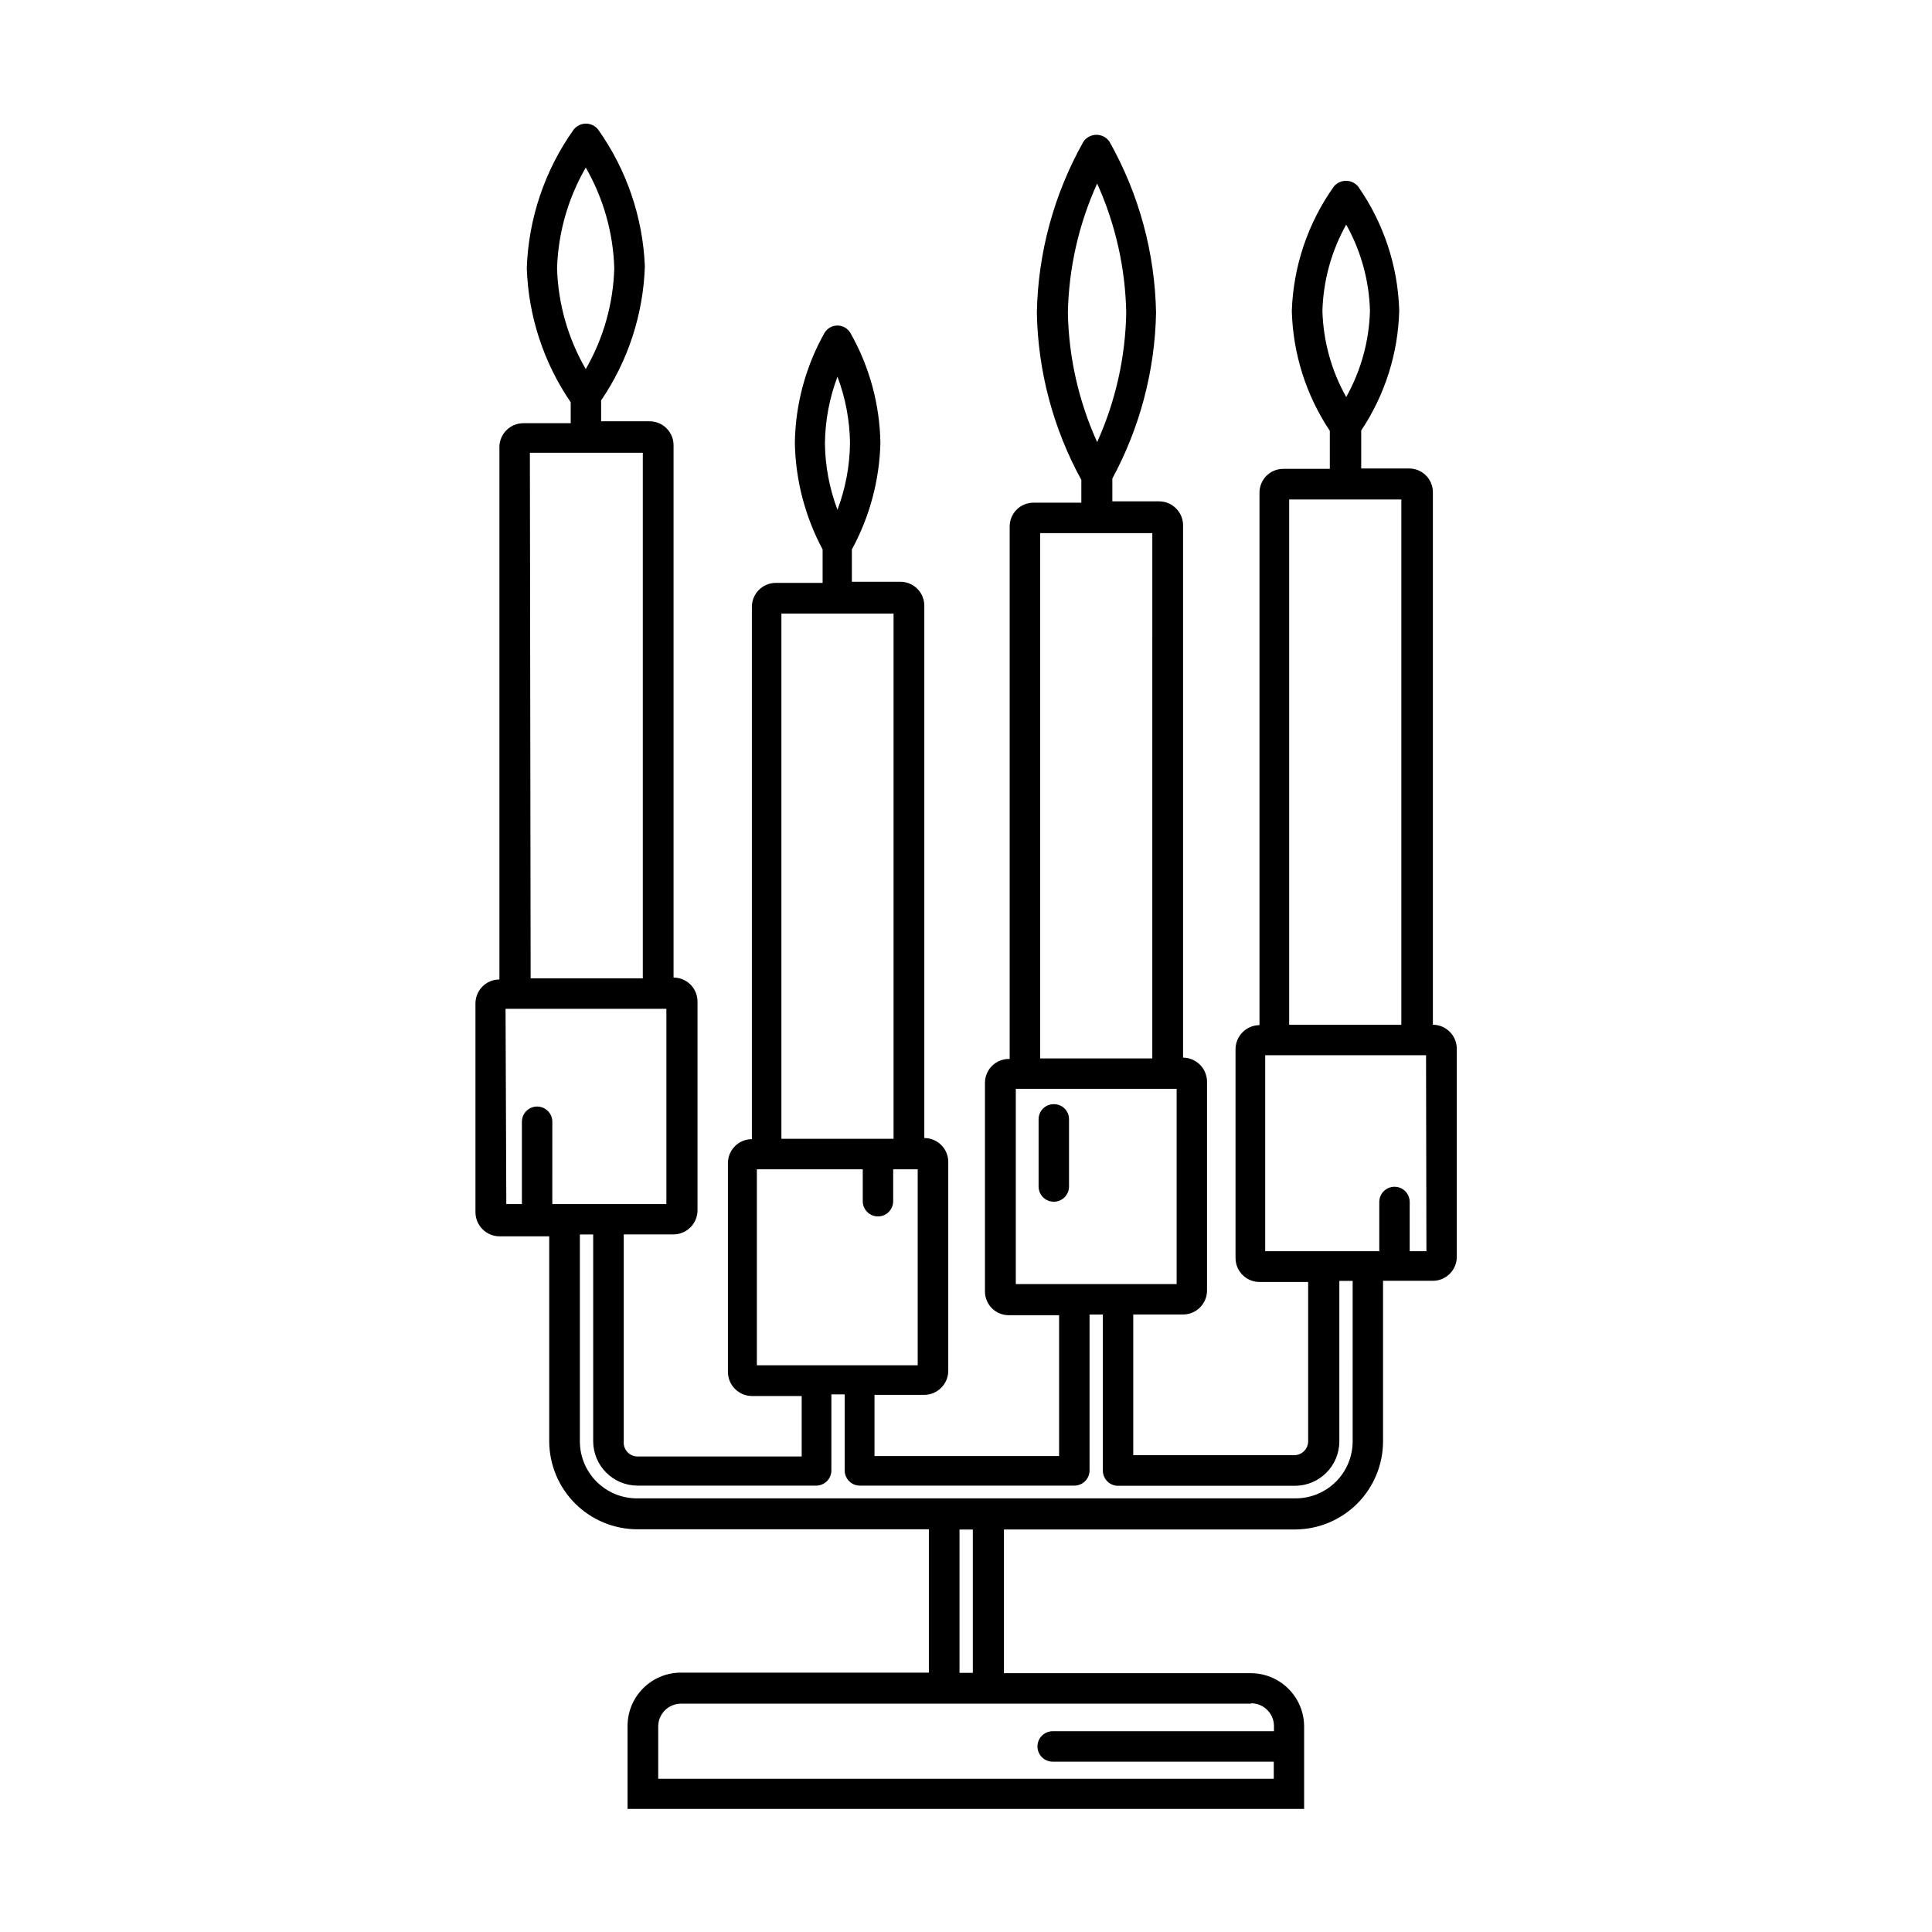 <?xml version="1.0" encoding="UTF-8"?>
<!-- Uploaded to: ICON Repo, www.iconrepo.com, Generator: ICON Repo Mixer Tools -->
<svg fill="#000000" width="800px" height="800px" version="1.1" viewBox="144 144 512 512" xmlns="http://www.w3.org/2000/svg">
 <g>
  <path d="m523.73 415.57v-141.07c0.012-1.688-0.652-3.312-1.844-4.504-1.195-1.195-2.816-1.859-4.504-1.844h-12.645v-10.078c6.293-9.43 9.789-20.453 10.074-31.789-0.348-11.777-4.133-23.191-10.883-32.848-0.793-0.961-1.977-1.52-3.223-1.52-1.25 0-2.43 0.559-3.227 1.52-6.856 9.656-10.73 21.113-11.133 32.949 0.289 11.336 3.781 22.359 10.074 31.789v10.078h-12.293c-1.688-0.016-3.309 0.648-4.5 1.844-1.195 1.191-1.859 2.816-1.848 4.504v141.07c-3.492 0.027-6.32 2.852-6.348 6.348v55.418c0.027 3.488 2.863 6.297 6.348 6.297h12.898v42.219c0 0.977-0.387 1.914-1.078 2.602-0.688 0.691-1.625 1.078-2.598 1.078h-42.676v-37.281h13.203c3.484 0 6.32-2.812 6.348-6.297v-55.422c-0.027-3.492-2.856-6.32-6.348-6.348v-141.07c0-3.504-2.844-6.348-6.348-6.348h-12.395v-6.047c7.309-13.512 11.281-28.574 11.586-43.93-0.297-15.906-4.535-31.484-12.344-45.344-0.777-1.141-2.07-1.82-3.449-1.82-1.383 0-2.672 0.68-3.453 1.82-7.805 13.859-12.047 29.438-12.344 45.344 0.289 15.496 4.332 30.695 11.789 44.285v6.047l-12.695-0.004c-1.68 0-3.289 0.672-4.469 1.863-1.184 1.191-1.84 2.809-1.828 4.484v141.07c-1.691-0.055-3.336 0.566-4.566 1.73-1.23 1.164-1.945 2.773-1.984 4.465v55.418c0 1.68 0.672 3.289 1.863 4.473 1.191 1.18 2.809 1.84 4.484 1.824h13.301v37.332h-48.918v-16.223h13.199c3.496-0.027 6.32-2.852 6.348-6.348v-55.418c-0.027-3.484-2.859-6.297-6.348-6.297v-141.07c0-3.508-2.844-6.348-6.348-6.348h-12.848v-8.566c4.711-8.656 7.301-18.309 7.559-28.164-0.16-10.254-2.898-20.301-7.961-29.219-0.715-1.211-2.019-1.953-3.426-1.953s-2.711 0.742-3.426 1.953c-5.027 8.926-7.731 18.977-7.859 29.219 0.195 9.84 2.715 19.488 7.356 28.164v8.867h-12.395c-3.504 0-6.348 2.844-6.348 6.348v141.07c-3.484 0-6.32 2.812-6.348 6.297v55.422c0.027 3.492 2.852 6.32 6.348 6.348h13.199v16.02h-43.328c-1.066 0.051-2.098-0.367-2.832-1.141-0.738-0.773-1.098-1.828-0.996-2.891v-54.812h13.199c3.496-0.027 6.32-2.856 6.348-6.348v-55.418c-0.027-3.488-2.859-6.301-6.348-6.301v-141.07c0-3.504-2.84-6.348-6.348-6.348h-12.848v-5.543c7.164-10.512 11.184-22.852 11.59-35.566-0.547-13.02-4.852-25.602-12.395-36.223-0.785-0.98-1.969-1.551-3.227-1.551-1.254 0-2.438 0.57-3.223 1.551-7.66 10.754-11.988 23.527-12.445 36.727 0.418 12.723 4.457 25.059 11.641 35.566v5.543h-12.547c-3.504 0-6.348 2.844-6.348 6.348v141.07c-3.484 0-6.32 2.812-6.348 6.301v55.418c0.027 3.492 2.856 6.32 6.348 6.348h13.199v54.309c0.016 6.184 2.477 12.109 6.848 16.48 4.371 4.371 10.297 6.836 16.48 6.848h77.285v37.988h-65.75c-7.777 0.027-14.078 6.324-14.105 14.105v22.016h179.3v-21.863c-0.027-7.781-6.324-14.082-14.105-14.109h-65.445v-38.086h77.133c6.191-0.016 12.125-2.484 16.5-6.863 4.371-4.383 6.828-10.324 6.828-16.516v-42.52h13.199c3.484 0 6.32-2.812 6.348-6.297v-55.422c-0.133-3.414-2.93-6.121-6.348-6.144zm-22.973-212.05c3.922 7 6.086 14.852 6.297 22.875-0.219 8.004-2.379 15.836-6.297 22.82-3.922-6.984-6.082-14.816-6.301-22.82 0.223-8.023 2.383-15.871 6.301-22.875zm-66-10.883c4.867 10.781 7.488 22.438 7.707 34.262-0.219 11.824-2.84 23.48-7.707 34.258-4.887-10.773-7.527-22.43-7.758-34.258 0.23-11.828 2.871-23.484 7.758-34.262zm-68.82 51.188c2.117 5.609 3.242 11.539 3.324 17.535-0.059 6.059-1.184 12.062-3.324 17.734-2.113-5.594-3.238-11.508-3.324-17.484 0.055-6.078 1.18-12.098 3.324-17.785zm-66.703-55.418c4.684 8.141 7.281 17.312 7.555 26.703-0.273 9.387-2.871 18.562-7.555 26.699-4.715-8.129-7.328-17.305-7.609-26.699 0.289-9.395 2.902-18.566 7.609-26.703zm186.41 87.965h29.727v139.2h-29.727zm-65.996 8.918h29.727l-0.004 139.2h-29.723zm-6.449 147.26h42.621v51.742h-42.621zm-62.121-125.95h29.727v139.2h-29.727zm-6.5 147.27h28.062v8.465c0 2.227 1.805 4.031 4.031 4.031s4.031-1.805 4.031-4.031v-8.465h6.5v51.941h-42.625zm-60.152-189.89h29.926v139.3h-29.727zm-6.449 147.37h42.621v51.738h-30.23l0.004-21.812c0-2.227-1.805-4.031-4.031-4.031-2.227 0-4.031 1.805-4.031 4.031v21.816h-4.133zm197.59 184.04c3.34 0 6.047 2.707 6.047 6.047v1.359h-58.645c-2.227 0-4.031 1.805-4.031 4.031s1.805 4.031 4.031 4.031h58.594v4.535h-163.13v-13.855c0-3.34 2.703-6.047 6.043-6.047h151.09zm-73.758-8.062h-3.527v-37.984h3.527zm100.66-61.363c0 4.012-1.59 7.856-4.426 10.688-2.836 2.836-6.68 4.43-10.688 4.43h-174.57c-4.008 0-7.852-1.594-10.688-4.43-2.836-2.832-4.426-6.676-4.426-10.688v-54.812h3.527v54.812c0.027 6.473 5.266 11.711 11.738 11.742h47.359-0.004c1.07 0 2.094-0.426 2.852-1.184 0.754-0.754 1.18-1.781 1.18-2.848v-20.152h3.527v20.152c0 2.227 1.805 4.031 4.031 4.031h56.828c1.07 0 2.094-0.426 2.852-1.184 0.754-0.754 1.18-1.781 1.18-2.848v-41.312h3.527v41.363c0 2.223 1.805 4.027 4.031 4.027h46.906-0.004c6.492-0.027 11.738-5.297 11.738-11.789v-42.52h3.527zm19.547-50.379h-4.434v-13.051c0-2.223-1.805-4.027-4.027-4.027-2.227 0-4.031 1.805-4.031 4.027v13.051h-30.23v-51.941h42.621z"/>
  <path d="m423.27 436.62c-1.062-0.012-2.09 0.398-2.848 1.148-0.754 0.746-1.184 1.77-1.184 2.832v17.836c0 2.227 1.805 4.031 4.031 4.031 2.227 0 4.031-1.805 4.031-4.031v-17.836c0-1.062-0.426-2.086-1.184-2.832-0.758-0.75-1.781-1.16-2.848-1.148z"/>
 </g>
</svg>